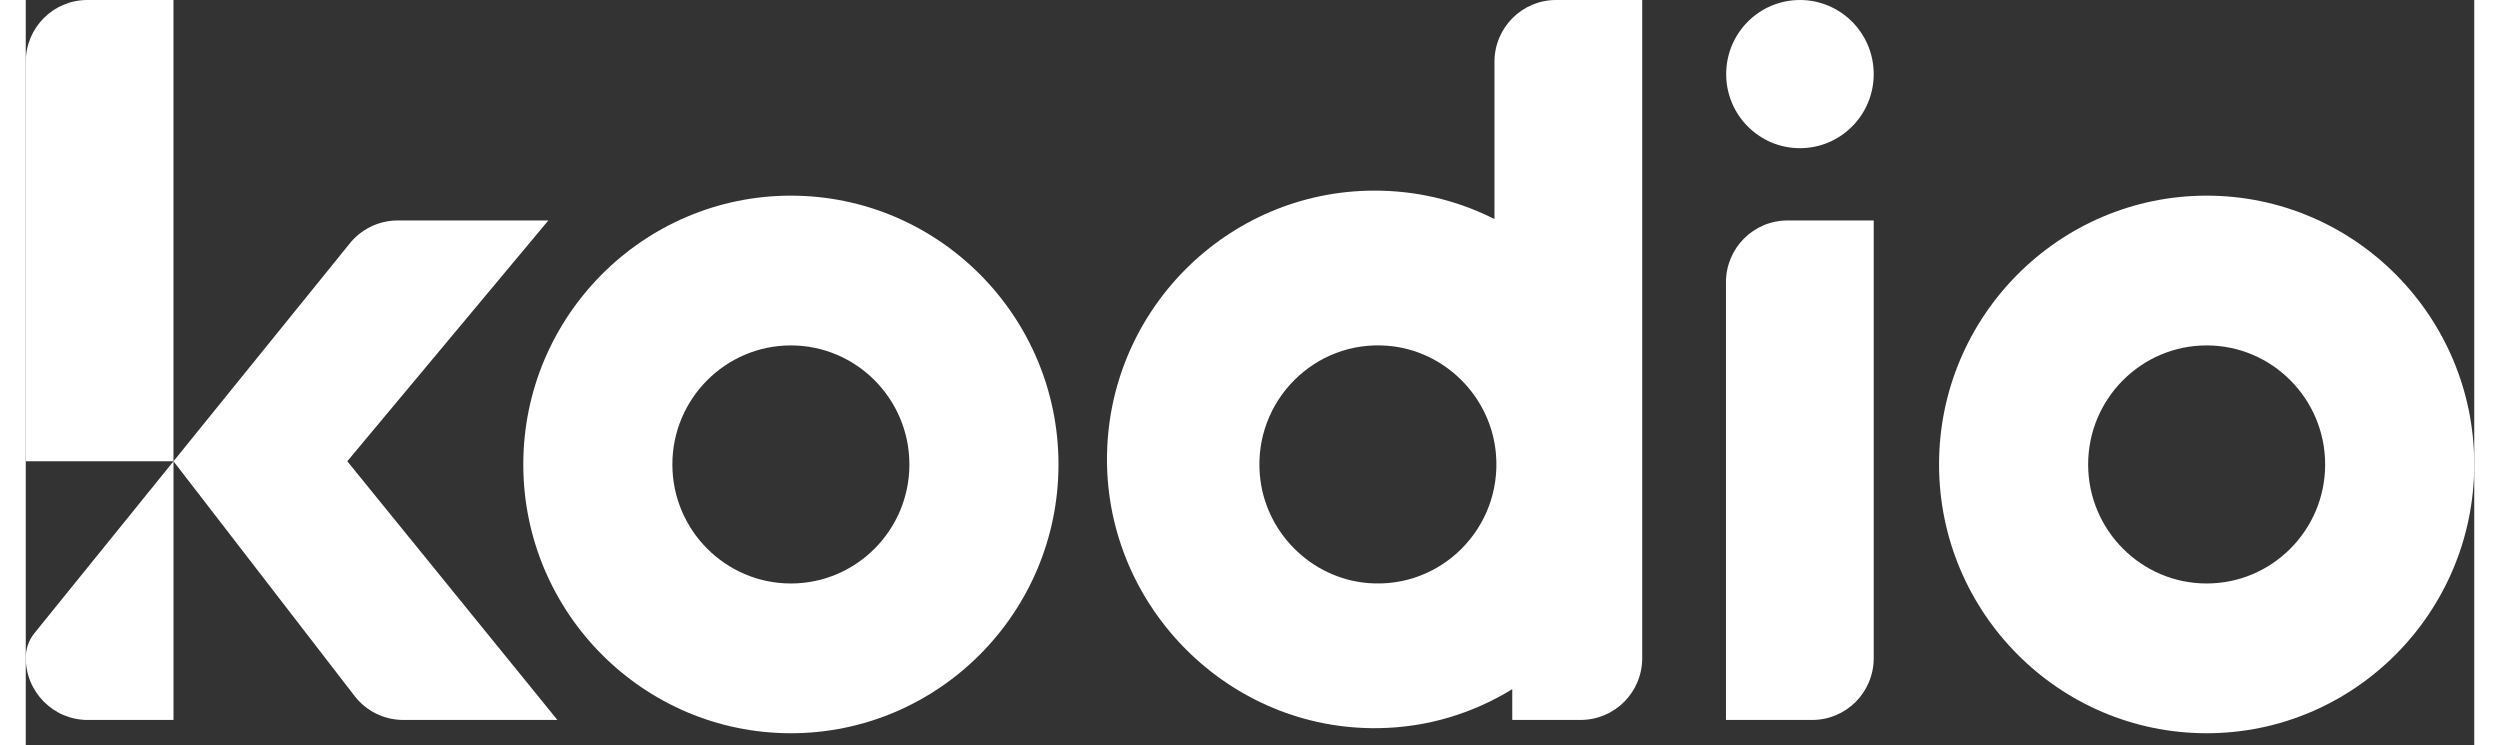 <svg width="104" height="31" viewBox="0 0 184 56" fill="none" xmlns="http://www.w3.org/2000/svg" role="img" aria-label="Kodio Logo"><rect x="0" y="0" width="184" height="56" fill="#333333" stroke="none"/><g fill="#ffffff"><path d="M127.768 54.104H134.249C136.8 54.104 138.871 52.027 138.871 49.462V16.568H132.389C129.838 16.568 127.768 18.644 127.768 21.21V54.104Z"></path><path d="M114.996 0C112.442 0 110.371 2.08 110.371 4.646V16.46L110.118 16.336C107.376 15.003 104.432 14.325 101.362 14.325C90.272 14.325 81.252 23.384 81.252 34.524C81.252 45.664 90.444 54.893 101.673 54.72C105.351 54.665 108.775 53.595 111.709 51.789V54.101H116.853C119.404 54.101 121.474 52.024 121.474 49.458V0H114.996ZM100.888 43.818C96.575 43.473 93.079 39.965 92.735 35.632C92.297 30.126 96.857 25.543 102.339 25.983C106.652 26.328 110.147 29.839 110.488 34.172C110.926 39.678 106.37 44.259 100.888 43.818Z"></path><path d="M163.891 14.703C152.804 14.703 143.781 23.763 143.781 34.902C143.781 46.042 152.801 55.102 163.891 55.102C174.981 55.102 184 46.039 184 34.902C184 23.766 174.981 14.703 163.891 14.703ZM163.891 43.848C158.98 43.848 154.985 39.835 154.985 34.902C154.985 29.97 158.98 25.957 163.891 25.957C168.801 25.957 172.796 29.97 172.796 34.902C172.8 39.835 168.804 43.848 163.891 43.848Z"></path><path d="M133.327 11.136C136.389 11.136 138.871 8.643 138.871 5.568C138.871 2.493 136.389 0 133.327 0C130.266 0 127.784 2.493 127.784 5.568C127.784 8.643 130.266 11.136 133.327 11.136Z"></path><path d="M57.498 14.703C46.411 14.703 37.389 23.766 37.389 34.902C37.389 46.039 46.408 55.102 57.498 55.102C68.588 55.102 77.608 46.042 77.608 34.902C77.608 23.763 68.588 14.703 57.498 14.703ZM57.498 43.848C52.588 43.848 48.592 39.835 48.592 34.902C48.592 29.97 52.588 25.957 57.498 25.957C62.409 25.957 66.404 29.97 66.404 34.902C66.407 39.835 62.409 43.848 57.498 43.848Z"></path><path d="M0 4.642V34.664H11.1V0H4.625C2.071 0 0 2.08 0 4.642Z"></path><path d="M11.103 34.664L24.689 52.275C25.565 53.429 26.928 54.104 28.373 54.104H39.953L24.163 34.664L24.257 34.55L39.271 16.568H27.951C26.516 16.568 25.163 17.233 24.283 18.374L12.703 32.685"></path><path d="M4.654 54.104H11.103V34.664L1.279 46.805L0.646 47.59C0.227 48.109 0 48.754 0 49.422V49.432C0 52.011 2.084 54.104 4.654 54.104Z"></path></g></svg>
